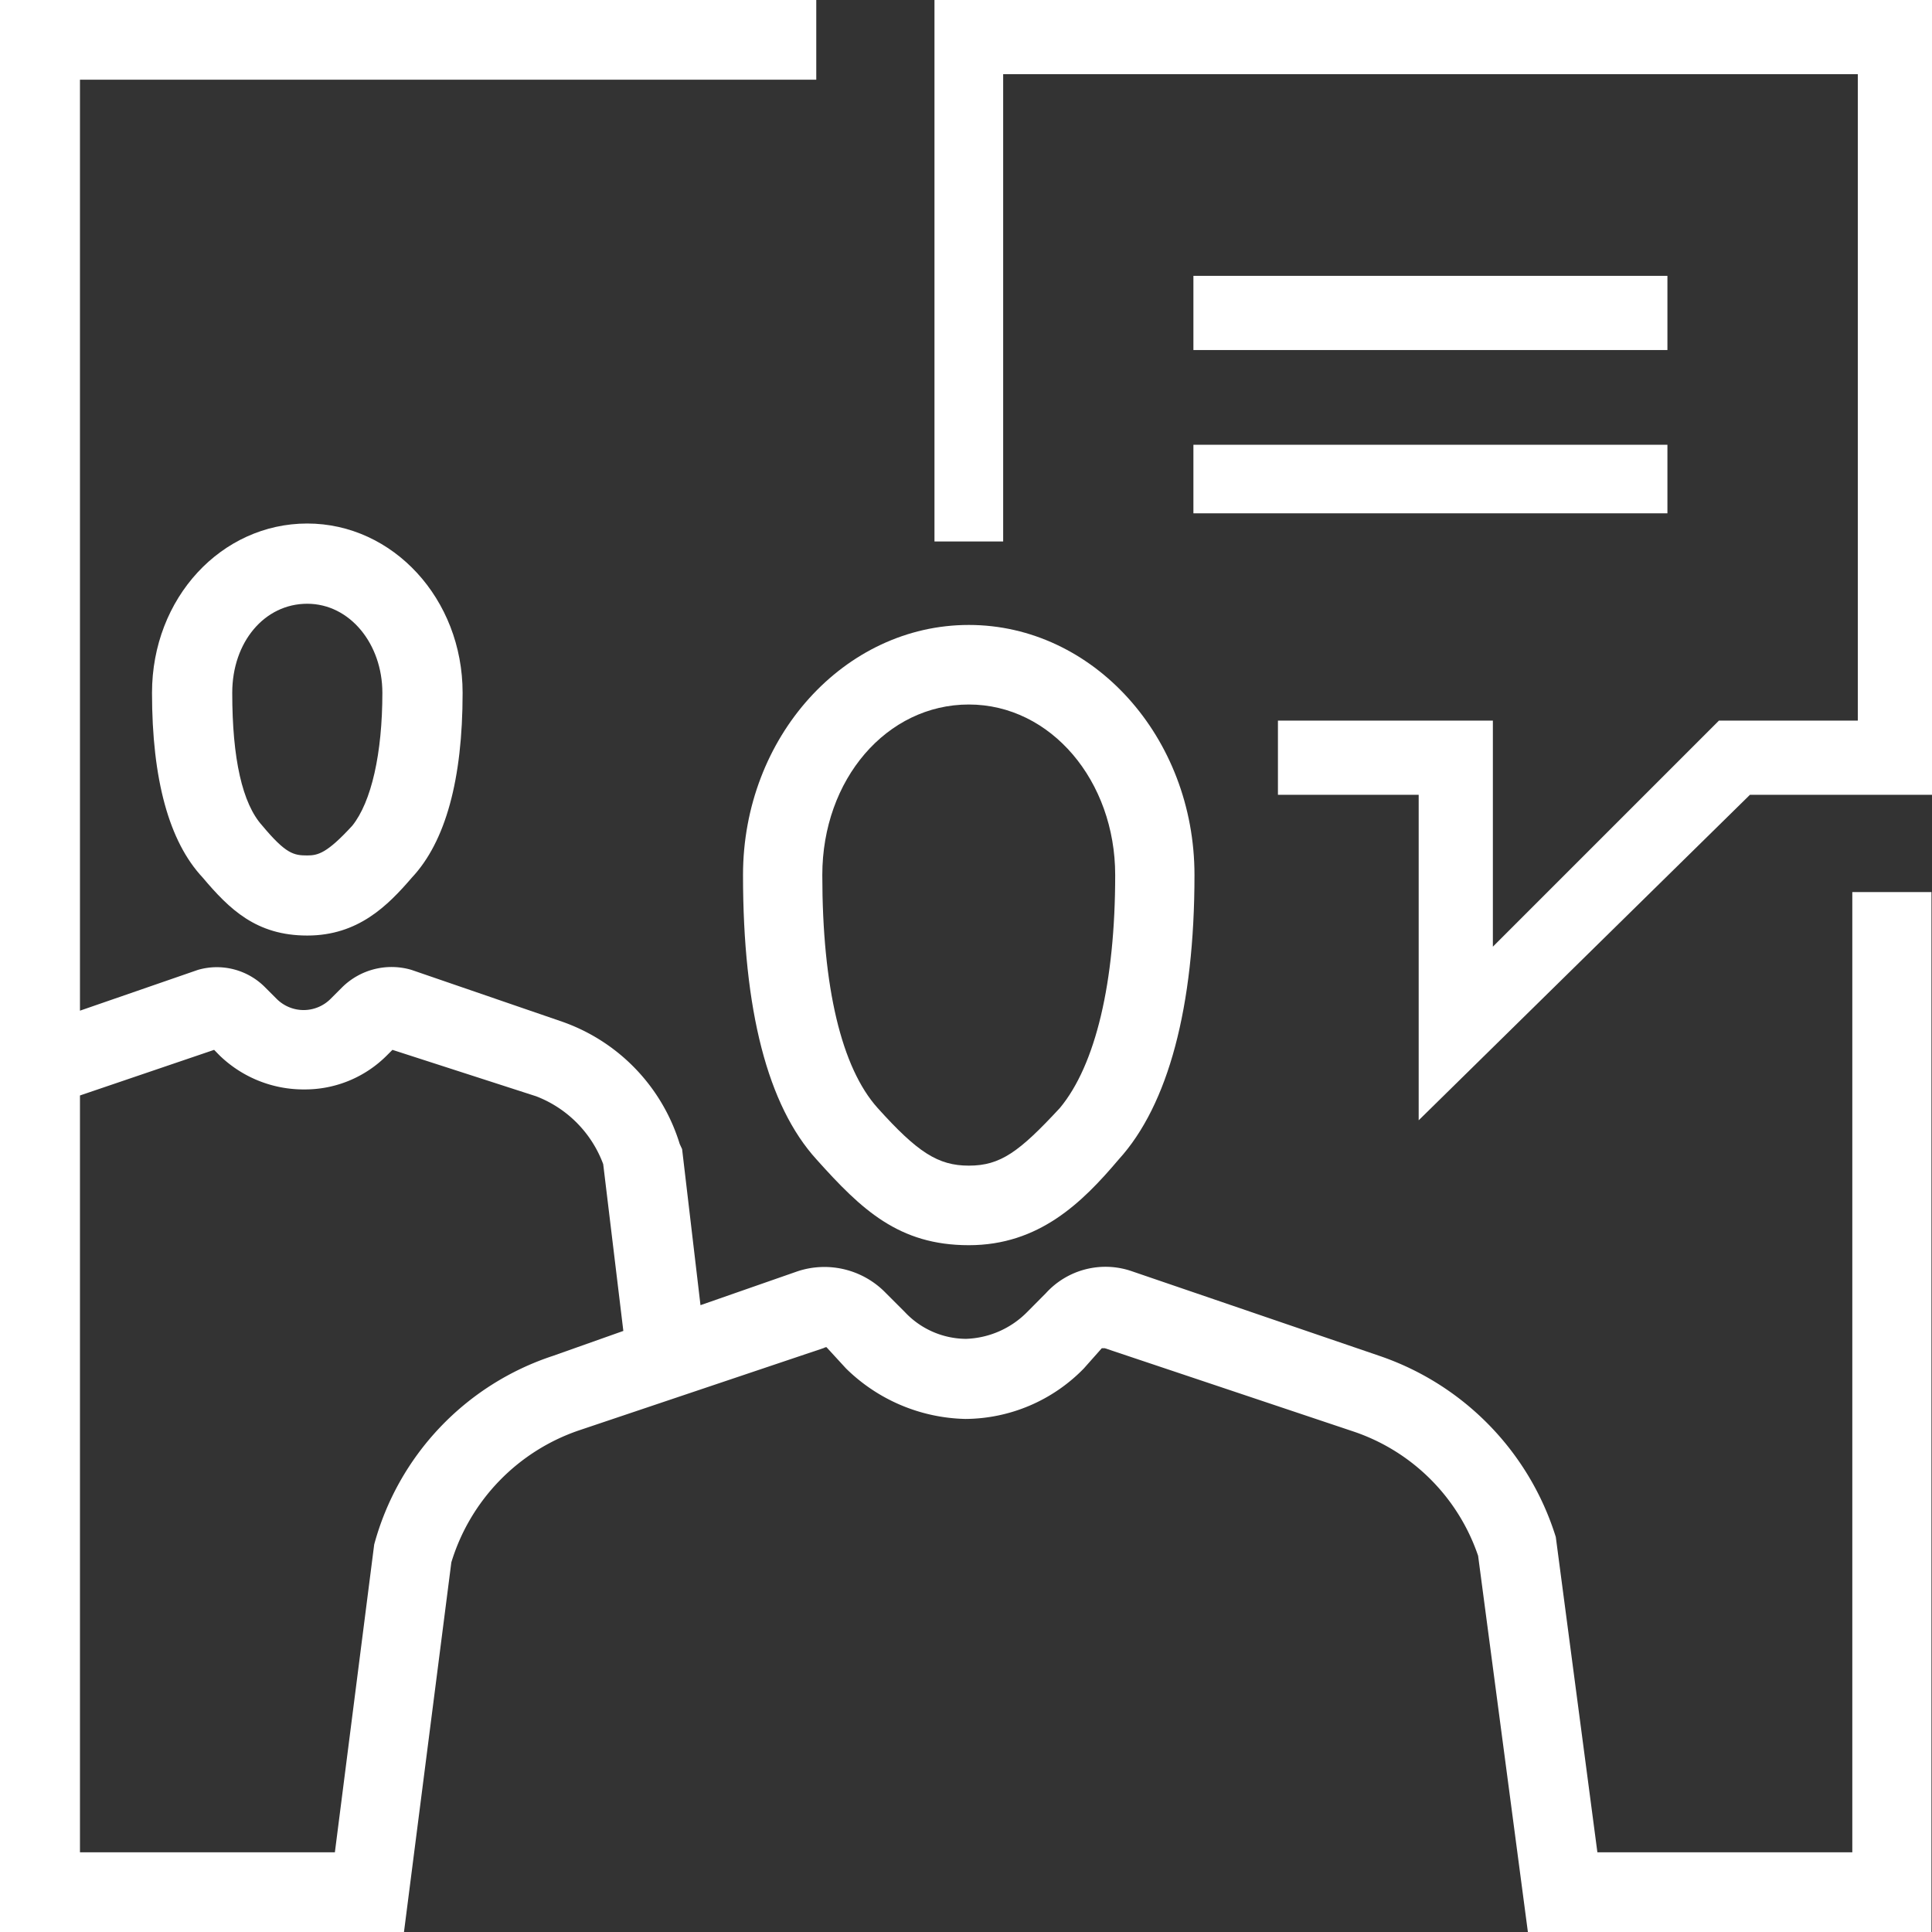 <svg id="Layer_1" data-name="Layer 1" xmlns="http://www.w3.org/2000/svg" viewBox="0 0 144 144"><rect x="0" y="0" width="144" height="144" fill="#333333" stroke="none"/><defs><style>.cls-1{fill:#fff;}</style></defs><path class="cls-1" d="M138.1,138.06h-19L116,114.56a20.78,20.78,0,0,0-13.14-13.5L84.4,94.75A6,6,0,0,0,78,96.38l-1.4,1.41a6.71,6.71,0,0,1-4.56,2,6.3,6.3,0,0,1-4.56-2l-1.41-1.41a6.37,6.37,0,0,0-6.57-1.63l-7.25,2.53L50.88,85.65l-.18-.39a14,14,0,0,0-8.76-9.11L30.71,72.29a5.24,5.24,0,0,0-5.16,1.29l-.88.88a2.84,2.84,0,0,1-4,0l-.88-.88a5.06,5.06,0,0,0-5-1.29L6,75.33V5.94H60.88V0H0V144H30.15l3.53-27.55a15,15,0,0,1,9.49-9.83l18.28-6.15a.39.39,0,0,1,.19-.06h0L63.1,102A13.09,13.09,0,0,0,72,105.76,12.42,12.42,0,0,0,80.82,102l1.34-1.51.13,0,.1,0,18.51,6.2a14.79,14.79,0,0,1,9.31,9.27L113.92,144H144V66.49H138.1ZM25,138.06H6V81.65l10-3.4.41.42a9,9,0,0,0,6.32,2.53,8.62,8.62,0,0,0,6.14-2.53l.42-.42L40,81.71A8.63,8.63,0,0,1,45,86.77L46.5,99.2l-5.25,1.86a20.4,20.4,0,0,0-13.32,14.06Z" transform="translate(-0.04)"/><path class="cls-1" d="M72.25,46.58c-9.28,0-16.83,8.36-16.83,18.64,0,10.07,1.84,17.2,5.48,21.2,3.35,3.74,6.13,6.39,11.35,6.39s8.44-3.16,11.17-6.39c3.7-4.06,5.65-11.39,5.65-21.2C89.07,54.94,81.52,46.58,72.25,46.58Zm0,40.3c-2.3,0-3.83-1-6.8-4.3-2.69-3-4.12-9-4.12-17.36,0-7.13,4.8-12.71,10.92-12.71s10.91,5.7,10.91,12.71c0,8-1.46,14.16-4.12,17.36C76,85.86,74.61,86.88,72.25,86.88Z" transform="translate(-0.04)"/><path class="cls-1" d="M11.37,51.64c0,6.45,1.27,11.09,3.77,13.76,2,2.37,4,4.33,7.8,4.33s6-2.23,7.8-4.32c2.51-2.68,3.78-7.32,3.78-13.77,0-7-5.19-12.62-11.58-12.62S11.37,44.56,11.37,51.64ZM22.94,63.76c-1,0-1.59-.11-3.35-2.22-1.49-1.64-2.24-5-2.24-9.9,0-3.79,2.41-6.64,5.59-6.64s5.6,3,5.6,6.64c0,4.52-.82,8.13-2.24,9.9C24.41,63.6,23.74,63.76,22.94,63.76Z" transform="translate(-0.04)"/><polygon class="cls-1" points="69.65 0 69.65 40.36 74.77 40.36 74.77 5.53 138.47 5.53 138.47 53.71 128.12 53.71 111.27 70.56 111.27 53.71 95.25 53.71 95.25 59.24 105.74 59.24 105.74 83.5 130.43 59.24 144 59.24 144 0 69.65 0"/><rect class="cls-1" x="88.95" y="20.56" width="35.33" height="5.53"/><rect class="cls-1" x="88.95" y="33.15" width="35.33" height="5.11"/></svg>